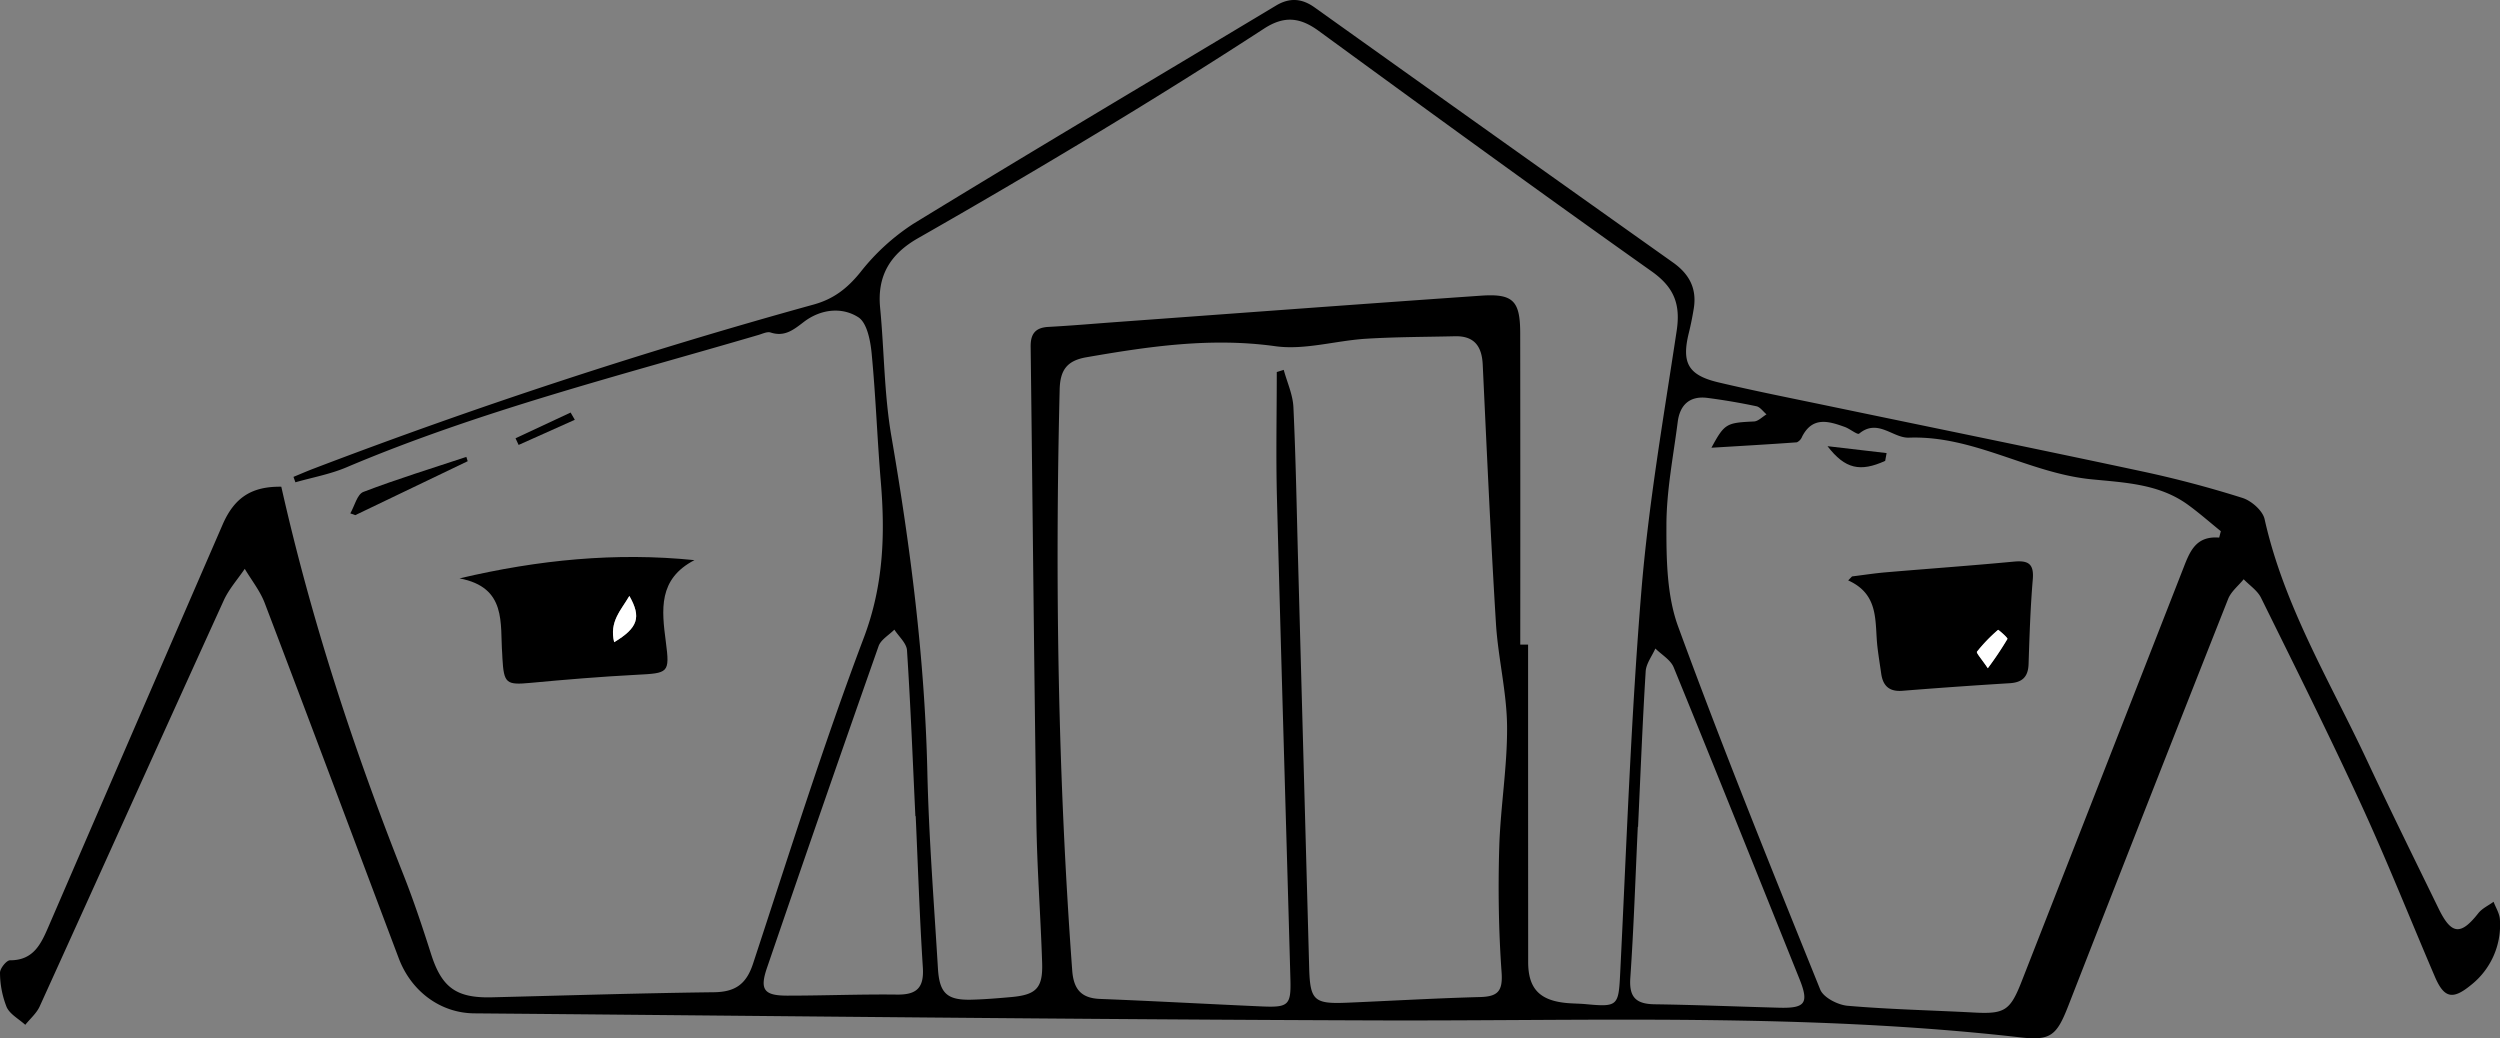 <?xml version="1.0" encoding="UTF-8"?> <svg xmlns="http://www.w3.org/2000/svg" id="Слой_1" data-name="Слой 1" viewBox="0 0 602.041 250.042"><rect x="0" y="0" width="602.041" height="250.042" fill="#808080" stroke="none"/><title>glamp1</title><path d="M65.754,415.196c-7.02-.088-11.249,2.485-14.134,9.127Q30.635,472.621,9.762,520.968c-1.834,4.244-3.604,8.294-9.342,8.276-0.847-.003-2.447,2.001-2.407,3.026a22.657,22.657,0,0,0,1.586,8.21c0.78,1.754,2.949,2.89,4.497,4.303,1.175-1.47,2.716-2.773,3.471-4.434,14.81-32.574,29.494-65.205,44.326-97.77,1.246-2.737,3.354-5.081,5.061-7.608,1.626,2.741,3.691,5.313,4.808,8.248,10.844,28.475,21.516,57.016,32.27,85.525,3.016,7.996,10.057,13.209,18.177,13.279,72.489,0.623,144.978,1.467,217.468,1.702,51.645,0.167,103.322-1.792,154.816,4.077,7.288,0.831,8.767-.368,11.539-7.434q19.257-49.074,38.549-98.135c0.71-1.796,2.472-3.175,3.745-4.749,1.419,1.476,3.318,2.716,4.182,4.466,8.186,16.579,16.452,33.127,24.177,49.922,6.262,13.614,11.786,27.566,17.695,41.343,2.22,5.177,4.297,5.572,8.623,2.036a18.433,18.433,0,0,0,7.029-15.793c-0.058-1.454-.992-2.873-1.523-4.308-1.245.91-2.768,1.601-3.686,2.768-4.219,5.366-6.473,5.189-9.539-1.094-5.771-11.826-11.6-23.627-17.178-35.545-8.946-19.113-20.058-37.301-24.741-58.271-0.457-2.048-3.174-4.428-5.33-5.109-7.896-2.493-15.936-4.629-24.036-6.363-25.233-5.402-50.521-10.548-75.783-15.815-8.8-1.835-17.624-3.578-26.369-5.648-7.326-1.734-8.919-4.7-7.133-11.928,0.477-1.933.868-3.892,1.186-5.858,0.773-4.778-1.04-8.277-5.002-11.084q-43.22-30.63-86.318-61.432c-3.086-2.202-6.039-2.385-9.276-.442-29.141,17.492-58.379,34.825-87.368,52.566a52.489,52.489,0,0,0-12.787,11.724c-3.114,3.825-6.378,6.367-11.143,7.692Q132.845,388.329,73.482,410.864c-1.613.616-3.197,1.308-4.795,1.965l0.466,1.307c4.094-1.176,8.362-1.942,12.256-3.591,32.146-13.617,65.927-22.107,99.291-31.906,0.955-.28,2.08-0.846,2.896-0.578,3.367,1.104,5.502-.642,7.971-2.531,4.02-3.076,9.119-3.715,13.148-1.138,2.101,1.344,2.91,5.639,3.206,8.707,0.989,10.266,1.343,20.591,2.204,30.871,1.073,12.815.649,25.053-4.087,37.592-9.763,25.846-18.041,52.258-26.686,78.518-1.628,4.946-4.314,6.796-9.427,6.858-17.828.217-35.651,0.782-53.476,1.222-8.594.212-12.067-2.383-14.631-10.432-2.067-6.489-4.227-12.966-6.732-19.295C83.065,478.072,72.933,447.133,65.754,415.196Zm42.919,22.076c11.474,2.172,9.724,10.83,10.282,18.238,0.025,0.331.027,0.664,0.046,0.996,0.351,6.124.922,6.476,6.849,5.922,8.431-.789,16.877-1.489,25.331-1.93,7.818-.408,8.164-0.359,7.176-7.944-1.007-7.725-1.888-15.125,6.89-19.674C146.356,430.956,127.717,432.784,108.673,437.272Zm1.967-28.218-0.326-1.039c-8.289,2.755-16.651,5.321-24.802,8.438-1.488.569-2.115,3.388-3.14,5.168l1.205,0.42Zm25.796-9.974q-0.505-.872-1.01-1.744l-13.266,6.199,0.744,1.602Z" transform="translate(1.988 -297.989)" style="fill:none"></path><path d="M65.754,415.196c7.179,31.937,17.311,62.876,29.331,93.235,2.506,6.329,4.666,12.806,6.732,19.295,2.564,8.05,6.037,10.645,14.631,10.432,17.825-.44,35.648-1.005,53.476-1.222,5.113-.062,7.799-1.911,9.427-6.858,8.644-26.26,16.923-52.671,26.686-78.518,4.736-12.539,5.161-24.777,4.087-37.592-0.861-10.28-1.214-20.606-2.204-30.871-0.296-3.068-1.105-7.362-3.206-8.707-4.029-2.577-9.128-1.937-13.148,1.138-2.469,1.889-4.605,3.635-7.971,2.531-0.816-.268-1.942.298-2.896,0.578-33.364,9.8-67.145,18.289-99.291,31.906-3.894,1.649-8.161,2.416-12.256,3.591l-0.466-1.307c1.598-.657,3.182-1.35,4.795-1.965q59.322-22.641,120.525-39.551c4.765-1.326,8.03-3.867,11.143-7.692a52.489,52.489,0,0,1,12.787-11.724c28.988-17.741,58.227-35.073,87.368-52.566,3.237-1.943,6.19-1.761,9.276.442q43.117,30.774,86.318,61.432c3.962,2.808,5.775,6.307,5.002,11.084-0.318,1.965-.709,3.925-1.186,5.858-1.785,7.227-.192,10.194,7.133,11.928,8.745,2.07,17.569,3.813,26.369,5.648,25.262,5.267,50.55,10.413,75.783,15.815,8.1,1.734,16.14,3.87,24.036,6.363,2.156,0.681,4.873,3.061,5.33,5.109,4.683,20.97,15.795,39.158,24.741,58.271,5.578,11.918,11.407,23.718,17.178,35.545,3.066,6.283,5.32,6.46,9.539,1.094,0.918-1.167,2.441-1.858,3.686-2.768,0.531,1.435,1.464,2.854,1.523,4.308a18.433,18.433,0,0,1-7.029,15.793c-4.326,3.535-6.403,3.141-8.623-2.036-5.909-13.777-11.433-27.729-17.695-41.343-7.725-16.795-15.991-33.343-24.177-49.922-0.864-1.75-2.763-2.99-4.182-4.466-1.273,1.573-3.035,2.953-3.745,4.749q-19.384,49.024-38.549,98.135c-2.773,7.066-4.252,8.265-11.539,7.434-51.494-5.869-103.171-3.91-154.816-4.077-72.49-.235-144.979-1.079-217.468-1.702-8.12-.07-15.162-5.283-18.177-13.279C83.28,500.235,72.608,471.694,61.763,443.219c-1.117-2.934-3.183-5.507-4.809-8.248-1.707,2.527-3.815,4.871-5.061,7.608C37.062,475.144,22.378,507.775,7.568,540.349c-0.755,1.661-2.296,2.964-3.471,4.434-1.549-1.412-3.717-2.549-4.497-4.303A22.657,22.657,0,0,1-1.987,532.27c-0.04-1.025,1.56-3.029,2.407-3.026,5.737,0.019,7.508-4.032,9.342-8.276Q30.652,472.629,51.62,424.323C54.505,417.681,58.734,415.108,65.754,415.196Zm298.36,38.028,1.887-.002q0,38.23.02,76.459c0.012,6.286,2.681,9.126,8.886,9.812,1.653,0.183,3.329.154,4.986,0.31,7.796,0.735,7.895.401,8.291-7.561,1.522-30.602,2.584-61.248,5.084-91.774,1.723-21.033,5.361-41.921,8.514-62.818,0.96-6.359-.58-10.455-6.015-14.306-26.904-19.062-53.565-38.469-80.193-57.915-4.516-3.298-8.334-3.683-13.152-.554q-19.485,12.656-39.384,24.67-21.81,13.186-43.959,25.81c-6.665,3.811-9.871,9.006-9.118,16.77,0.996,10.272.954,20.702,2.696,30.834,4.606,26.788,8.058,53.633,8.674,80.852,0.358,15.816,1.6,31.614,2.552,47.414,0.363,6.024,2.236,7.665,8.161,7.505,3.162-.086,6.322-0.347,9.475-0.629,6.031-.539,7.649-2.16,7.457-8.208-0.36-11.322-1.22-22.633-1.387-33.956-0.565-38.145-.902-76.293-1.381-114.439-0.039-3.093,1.113-4.613,4.284-4.784,5.488-.295,10.966-0.775,16.448-1.175,29.229-2.128,58.455-4.313,87.691-6.343,7.781-.54,9.462,1.217,9.471,9.058Q364.149,415.739,364.115,453.224Zm-58.635-65.641,1.677-.526c0.81,2.99,2.188,5.954,2.33,8.976,0.58,12.315.786,24.647,1.123,36.974q1.338,48.971,2.67,97.943c0.217,7.978,1.129,8.847,9.177,8.505,10.655-.452,21.304-1.074,31.963-1.359,4.278-.115,5.527-1.381,5.199-5.966-0.711-9.926-.851-19.928-0.572-29.881,0.274-9.781,1.97-19.545,1.893-29.307-0.065-8.268-2.165-16.499-2.676-24.789-1.28-20.775-2.202-41.573-3.187-62.365-0.209-4.406-2.032-6.933-6.682-6.822-7.154.171-14.32,0.155-21.458,0.601-7.293.455-14.754,2.779-21.795,1.798-15.502-2.158-30.451.042-45.541,2.666-4.737.824-6.292,3.176-6.404,7.772-1.14,46.676-.4,93.304,3.022,139.881,0.325,4.427,2.077,6.683,6.693,6.863,12.986,0.505,25.964,1.237,38.948,1.806,6.446,0.283,7.077-.292,6.905-6.542-1.068-38.643-2.242-77.284-3.244-115.929C305.258,407.789,305.48,397.683,305.48,387.584ZM532.428,427.451q0.199-.77.398-1.54c-2.634-2.13-5.18-4.379-7.917-6.366-6.953-5.047-15.199-5.33-23.304-6.139-15.027-1.5-28.292-10.593-43.897-10.023-3.863.141-7.496-4.684-11.985-.966-0.411.34-2.206-1.161-3.432-1.603-3.885-1.399-7.768-2.595-10.29,2.299a2.529,2.529,0,0,1-1.269,1.392c-6.622.487-13.252,0.861-20.578,1.305,3.159-5.852,3.61-6.012,10.243-6.324,1.032-.049,2.015-1.116,3.021-1.713-0.808-.675-1.529-1.761-2.439-1.953-3.892-.822-7.825-1.492-11.771-2.006-4.287-.558-6.65,1.677-7.174,5.78-1.051,8.229-2.693,16.475-2.719,24.718-0.025,8.222.061,17.023,2.824,24.573,10.752,29.376,22.502,58.389,34.212,87.404,0.778,1.929,4.236,3.705,6.589,3.908,10.111,0.873,20.277,1.087,30.419,1.627,7.4,0.394,8.73-.423,11.495-7.482q19.49-49.754,38.943-99.521C525.372,430.776,526.803,427.008,532.428,427.451ZM392.485,497.097l-0.063-.003c-0.573,12.145-.97,24.301-1.806,36.428-0.324,4.704,1.456,6.252,5.874,6.315,9.991,0.143,19.979.556,29.969,0.827,6.332,0.172,7.228-1.113,4.889-6.932-10.058-25.025-20.074-50.068-30.284-75.032-0.741-1.812-2.908-3.041-4.412-4.541-0.811,1.834-2.22,3.632-2.335,5.509C393.551,472.135,393.063,484.619,392.485,497.097ZM218.528,494.527l-0.079.004c-0.629-13.315-1.152-26.637-2.016-39.938-0.112-1.718-1.986-3.323-3.043-4.98-1.3,1.315-3.248,2.402-3.802,3.979Q195.987,492.255,182.724,531.036c-1.805,5.255-.752,6.715,4.831,6.718,8.831,0.005,17.664-.361,26.492-0.253,4.757,0.058,6.516-1.665,6.202-6.526C219.467,518.839,219.076,506.678,218.528,494.527Z" transform="translate(1.988 -297.989)"></path><path d="M108.673,437.272c19.044-4.488,37.683-6.316,56.574-4.393-8.778,4.549-7.897,11.95-6.89,19.674,0.989,7.585.642,7.536-7.176,7.944-8.455.441-16.901,1.142-25.331,1.93-5.927.555-6.497,0.203-6.849-5.922-0.019-.332-0.021-0.665-0.046-0.996C118.397,448.102,120.147,439.444,108.673,437.272Zm37.238,15.373c5.772-3.475,6.572-6.046,3.661-11.148C147.578,444.953,144.697,447.648,145.911,452.645Z" transform="translate(1.988 -297.989)"></path><path d="M110.64,409.054l-27.063,12.987-1.205-.42c1.025-1.78,1.652-4.599,3.14-5.168,8.151-3.117,16.513-5.683,24.802-8.438Z" transform="translate(1.988 -297.989)"></path><path d="M136.435,399.08l-13.533,6.057-0.744-1.602,13.266-6.199Q135.93,398.208,136.435,399.08Z" transform="translate(1.988 -297.989)"></path><path d="M364.115,453.224q0-37.485-.011-74.97c-0.01-7.841-1.69-9.598-9.471-9.058-29.236,2.03-58.462,4.215-87.691,6.343-5.482.399-10.96,0.879-16.448,1.175-3.171.171-4.323,1.691-4.284,4.784,0.479,38.146.816,76.294,1.381,114.439,0.168,11.323,1.028,22.634,1.387,33.956,0.192,6.048-1.426,7.669-7.457,8.208-3.152.282-6.313,0.543-9.475,0.629-5.925.16-7.798-1.481-8.161-7.505-0.952-15.8-2.195-31.598-2.552-47.414-0.616-27.22-4.068-54.065-8.674-80.852-1.742-10.132-1.7-20.561-2.696-30.834-0.753-7.764,2.453-12.958,9.118-16.77q22.125-12.651,43.959-25.81,19.883-12.022,39.384-24.67c4.818-3.129,8.636-2.744,13.152.554,26.629,19.447,53.289,38.854,80.193,57.915,5.435,3.851,6.974,7.947,6.015,14.306-3.153,20.897-6.791,41.785-8.514,62.818-2.501,30.526-3.562,61.172-5.084,91.774-0.396,7.962-.496,8.295-8.291,7.561-1.657-.156-3.333-0.127-4.986-0.31-6.204-.686-8.874-3.526-8.886-9.812q-0.073-38.23-.02-76.459Z" transform="translate(1.988 -297.989)" style="fill:none"></path><path d="M305.48,387.584c0,10.1-.222,20.205.039,30.298,1.002,38.645,2.177,77.286,3.244,115.929,0.173,6.25-.458,6.825-6.905,6.542-12.984-.57-25.962-1.301-38.948-1.806-4.616-.18-6.368-2.436-6.693-6.863-3.422-46.577-4.162-93.205-3.022-139.881,0.112-4.595,1.667-6.948,6.404-7.772,15.09-2.624,30.039-4.825,45.541-2.666,7.041,0.98,14.502-1.343,21.795-1.798,7.137-.446,14.304-0.43,21.458-0.601,4.649-.111,6.473,2.417,6.682,6.822,0.985,20.792,1.908,41.59,3.187,62.365,0.511,8.29,2.61,16.521,2.676,24.789,0.077,9.762-1.619,19.526-1.893,29.307-0.279,9.953-.139,19.954.572,29.881,0.328,4.586-.921,5.852-5.199,5.966-10.659.286-21.308,0.907-31.963,1.359-8.048.341-8.959-.527-9.177-8.505q-1.335-48.971-2.67-97.943c-0.337-12.326-.542-24.659-1.123-36.974-0.142-3.022-1.52-5.986-2.33-8.976Z" transform="translate(1.988 -297.989)" style="fill:none"></path><path d="M532.428,427.451c-5.625-.443-7.056,3.325-8.629,7.37q-19.371,49.8-38.943,99.521c-2.765,7.059-4.096,7.877-11.495,7.482-10.142-.54-20.308-0.754-30.419-1.627-2.353-.203-5.811-1.979-6.589-3.908-11.71-29.014-23.46-58.028-34.212-87.404-2.763-7.55-2.85-16.351-2.824-24.573,0.025-8.243,1.667-16.489,2.719-24.718,0.524-4.103,2.887-6.338,7.174-5.78,3.946,0.513,7.879,1.183,11.771,2.006,0.91,0.192,1.631,1.278,2.439,1.953-1.006.596-1.989,1.664-3.021,1.713-6.633.312-7.084,0.472-10.243,6.324,7.327-.444,13.957-0.818,20.578-1.305a2.529,2.529,0,0,0,1.269-1.392c2.522-4.894,6.406-3.698,10.29-2.299,1.226,0.441,3.021,1.943,3.432,1.603,4.489-3.719,8.121,1.107,11.985.966,15.605-.57,28.871,8.524,43.897,10.023,8.105,0.809,16.351,1.092,23.304,6.139,2.737,1.987,5.284,4.236,7.917,6.366Q532.627,426.681,532.428,427.451Zm-88.412,9.349-0.932.961c7.618,3.421,6.351,10.092,7.05,16.053,0.252,2.143.602,4.275,0.905,6.412,0.419,2.946,1.958,4.365,5.081,4.119q12.922-1.019,25.86-1.827c3.041-.187,4.444-1.527,4.545-4.616,0.223-6.809.443-13.627,1.015-20.412,0.32-3.787-1.14-4.579-4.564-4.255-10.256.971-20.535,1.699-30.801,2.575C449.448,436.043,446.736,436.465,444.016,436.8Zm7.977-27.823,0.343-1.88L438.106,405.437C442.345,410.944,445.98,411.702,451.993,408.977Z" transform="translate(1.988 -297.989)" style="fill:none"></path><path d="M392.485,497.097c0.578-12.478,1.066-24.962,1.832-37.429,0.115-1.877,1.525-3.674,2.335-5.508,1.504,1.5,3.671,2.729,4.412,4.541,10.21,24.963,20.226,50.006,30.284,75.032,2.339,5.819,1.443,7.104-4.889,6.932-9.99-.272-19.977-0.684-29.969-0.827-4.418-.063-6.198-1.611-5.874-6.315,0.835-12.126,1.233-24.283,1.806-36.428Z" transform="translate(1.988 -297.989)" style="fill:none"></path><path d="M218.528,494.527c0.548,12.151.939,24.312,1.721,36.448,0.313,4.861-1.445,6.584-6.202,6.526-8.828-.108-17.661.258-26.492,0.253-5.583-.003-6.637-1.463-4.831-6.718q13.316-38.762,26.863-77.443c0.555-1.577,2.503-2.664,3.802-3.979,1.058,1.657,2.931,3.261,3.043,4.98,0.864,13.3,1.387,26.622,2.016,39.938Z" transform="translate(1.988 -297.989)" style="fill:none"></path><path d="M145.911,452.645c-1.214-4.997,1.667-7.692,3.661-11.148C152.483,446.599,151.683,449.17,145.911,452.645Z" transform="translate(1.988 -297.989)" style="fill:#fff"></path><path d="M444.016,436.8c2.72-.335,5.432-0.758,8.16-0.99,10.266-.876,20.545-1.604,30.801-2.575,3.423-.324,4.883.467,4.564,4.255-0.573,6.785-.792,13.603-1.015,20.412-0.101,3.089-1.504,4.43-4.545,4.616q-12.937.794-25.86,1.827c-3.123.246-4.662-1.173-5.081-4.119-0.304-2.137-.654-4.269-0.905-6.412-0.7-5.961.568-12.632-7.05-16.053Zm32.693,22.112a80.818,80.818,0,0,0,4.722-7.051c0.145-.269-2.182-2.257-2.247-2.199a39.086,39.086,0,0,0-5.085,5.269C473.881,455.215,475.221,456.692,476.709,458.912Z" transform="translate(1.988 -297.989)"></path><path d="M451.993,408.977c-6.013,2.725-9.648,1.967-13.887-3.54l14.23,1.66Z" transform="translate(1.988 -297.989)"></path><path d="M476.709,458.912c-1.487-2.221-2.828-3.698-2.61-3.982a39.086,39.086,0,0,1,5.085-5.269c0.065-.058,2.392,1.93,2.247,2.199A80.818,80.818,0,0,1,476.709,458.912Z" transform="translate(1.988 -297.989)" style="fill:#fff"></path></svg> 